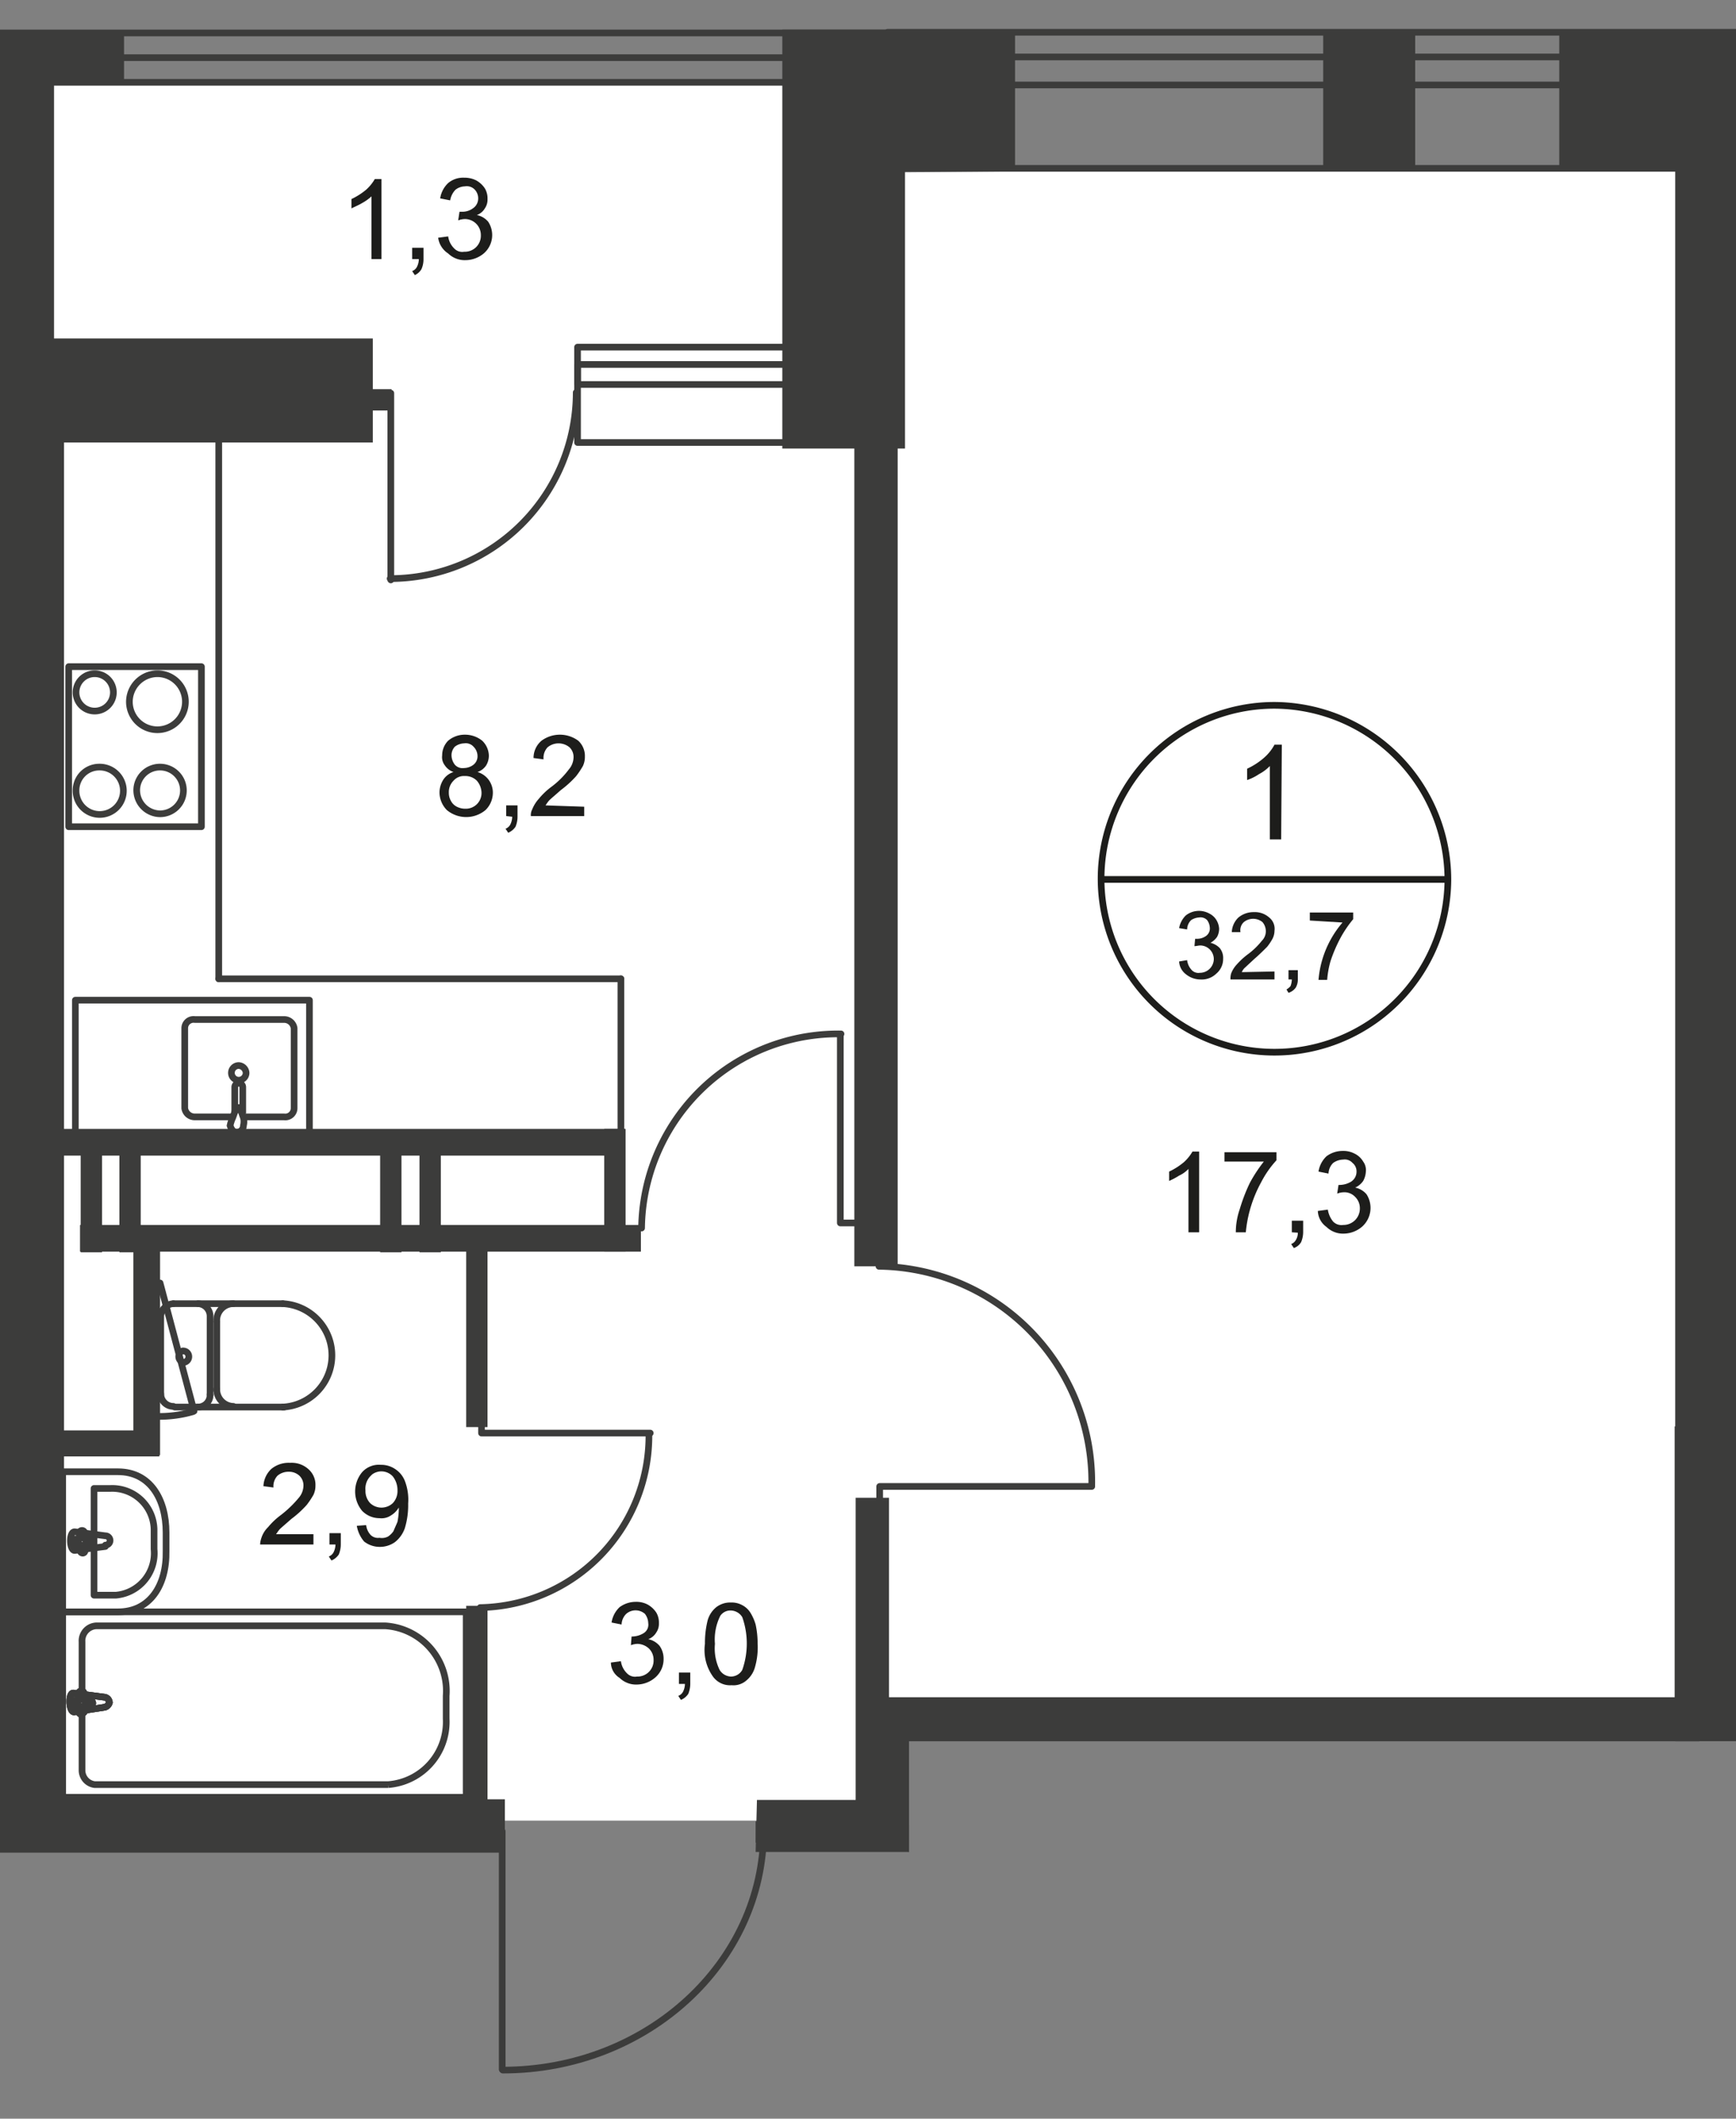 <svg id="Слой_1" data-name="Слой 1" xmlns="http://www.w3.org/2000/svg" xmlns:xlink="http://www.w3.org/1999/xlink" viewBox="0 0 260.3 317.62">
  <rect x="0" y="0" width="260.3" height="317.62" fill="#808080" stroke="none"/>
  <defs>
    <style>
      .cls-1, .cls-10, .cls-5, .cls-7 {
        fill: none;
      }

      .cls-2 {
        clip-path: url(#clip-path);
      }

      .cls-3 {
        clip-path: url(#clip-path-2);
      }

      .cls-4, .cls-6 {
        fill: #fff;
      }

      .cls-4 {
        fill-rule: evenodd;
      }

      .cls-5, .cls-7 {
        stroke: #3c3c3b;
      }

      .cls-5 {
        stroke-miterlimit: 22.93;
      }

      .cls-7 {
        stroke-linecap: round;
        stroke-linejoin: round;
      }

      .cls-8 {
        fill: #3c3c3b;
      }

      .cls-9 {
        fill: #1d1d1b;
      }

      .cls-10 {
        stroke: #1d1d1b;
        stroke-miterlimit: 10;
      }
    </style>
    <clipPath id="clip-path">
      <polygon class="cls-1" points="0 269.74 0 0 260.3 0 260.3 261.04 136.3 261.04 136.3 317.62 52.5 317.62 52.5 277.74 0 277.74 0 269.74"/>
    </clipPath>
    <clipPath id="clip-path-2">
      <polygon class="cls-1" points="-76.9 1068.54 470.7 1068.54 470.7 1062.34 547.6 1062.34 547.6 -11.46 -838.8 -11.46 -838.8 108.84 -829.6 108.84 -829.6 617.84 -803.7 617.84 -803.7 1068.54 -76.9 1068.54"/>
    </clipPath>
  </defs>
  <g class="cls-2">
    <g class="cls-3">
      <g>
        <polygon class="cls-4" points="254.8 25.94 383.8 25.04 398 12.24 503.5 12.24 503.5 59.64 493 354.84 254.8 354.84 254.8 25.94"/>
        <polygon class="cls-4" points="-256.2 24.84 -114.6 24.84 -105.5 12.34 117.3 12.34 135.7 25.84 251.2 24.84 251.2 257.74 131.1 257.74 131.1 272.94 -256.2 272.94 -256.2 24.84"/>
        <rect class="cls-5" x="9.4" y="241.64" width="60.5" height="27.8"/>
        <path class="cls-5" d="M57.8,243.74H14.4a2.25,2.25,0,0,0-2.1,2.4v19.2a2.17,2.17,0,0,0,1.9,2.2h44a9.43,9.43,0,0,0,8.7-9.9v-3.4A9.78,9.78,0,0,0,57.8,243.74Z"/>
        <path class="cls-6" d="M15.7,255.94l-4.6.7c-.8,0-.9-3.1,0-2.8l4.6.6a.81.81,0,0,1,0,1.6"/>
        <path class="cls-5" d="M15.7,255.94l-4.6.7c-.8,0-.9-3.1,0-2.8l4.6.6a.85.85,0,0,1,.7.8A1,1,0,0,1,15.7,255.94Z"/>
        <path class="cls-5" d="M15.7,255.94l-4.6.7c-.8,0-.9-3.1,0-2.8l4.6.6a.85.85,0,0,1,.7.8A1,1,0,0,1,15.7,255.94Z"/>
        <path class="cls-7" d="M15.7,255.94l-4.6.7c-.8,0-.9-3.1,0-2.8l4.6.6a.85.85,0,0,1,.7.8A1,1,0,0,1,15.7,255.94Z"/>
        <path class="cls-6" d="M12.2,257h0a.43.43,0,0,1-.4-.4h0v-.9h-.9a.43.43,0,0,1-.4-.4h0a.37.37,0,0,1,.4-.4h.9v-1a.4.4,0,1,1,.8,0h0v1h.9a.43.43,0,0,1,.4.4h0a.37.37,0,0,1-.4.4h-.9v1a.45.45,0,0,1-.4.3h0"/>
        <path class="cls-7" d="M12.2,257h0a.43.43,0,0,1-.4-.4h0v-.9h-.9a.43.43,0,0,1-.4-.4h0a.37.37,0,0,1,.4-.4h.9v-1a.4.4,0,1,1,.8,0h0v1h.9a.43.43,0,0,1,.4.4h0a.37.37,0,0,1-.4.4h-.9v1A1.38,1.38,0,0,1,12.2,257Z"/>
        <path class="cls-7" d="M12.2,257h0a.43.43,0,0,1-.4-.4h0v-.9h-.9a.43.43,0,0,1-.4-.4h0a.37.37,0,0,1,.4-.4h.9v-1a.4.4,0,1,1,.8,0h0v1h.9a.43.43,0,0,1,.4.4h0a.37.37,0,0,1-.4.4h-.9v1A1.38,1.38,0,0,1,12.2,257Z"/>
        <path class="cls-7" d="M12.2,257h0a.43.43,0,0,1-.4-.4h0v-.9h-.9a.43.43,0,0,1-.4-.4h0a.37.37,0,0,1,.4-.4h.9v-1a.4.4,0,1,1,.8,0h0v1h.9a.43.43,0,0,1,.4.4h0a.37.37,0,0,1-.4.4h-.9v1A1.38,1.38,0,0,1,12.2,257Z"/>
        <path class="cls-7" d="M17.7,241.64H9.4v-21h8.3c4.8,0,7.2,4.1,7.2,9.1v2.8C25,237.64,22.5,241.64,17.7,241.64Z"/>
        <path class="cls-7" d="M16.6,239.14H14.1v-16h2.5a6.28,6.28,0,0,1,6.5,6.1v3a6.31,6.31,0,0,1-5.7,6.9Z"/>
        <path class="cls-7" d="M15.8,231.84l-4.6.6c-.8,0-.9-2.8,0-2.8l4.6.6a.7.7,0,0,1,0,1.4Z"/>
        <path class="cls-7" d="M12.4,232.84h0a.43.43,0,0,1-.4-.4h0v-.9h-.9a.43.43,0,0,1-.4-.4h0c0-.2.1-.4.3-.4h.9v-.9a.4.4,0,0,1,.8,0v.9h.9a.43.43,0,0,1,.4.4h0a.43.43,0,0,1-.4.4h-.9v.9c.1.2-.1.4-.3.4Z"/>
        <path class="cls-7" d="M26,195.44a2,2,0,0,0-1.9,1.9"/>
        <line class="cls-7" x1="26" y1="195.44" x2="42.4" y2="195.44"/>
        <path class="cls-7" d="M42.4,210.94a7.76,7.76,0,0,0,0-15.5"/>
        <line class="cls-7" x1="42.6" y1="210.94" x2="26.2" y2="210.94"/>
        <path class="cls-7" d="M24.1,208.94a1.9,1.9,0,0,0,1.9,1.9"/>
        <line class="cls-7" x1="24.1" y1="209.14" x2="24.1" y2="197.54"/>
        <path class="cls-7" d="M26.8,203.34a.88.88,0,0,0,.8.9.87.87,0,0,0,.7-1,.84.84,0,0,0-.7-.7c-.4-.1-.8.3-.8.8Z"/>
        <path class="cls-7" d="M29.7,210.94a1.81,1.81,0,0,0,1.8-1.9h0"/>
        <line class="cls-7" x1="31.5" y1="209.14" x2="31.5" y2="197.54"/>
        <path class="cls-7" d="M31.5,197.34a1.88,1.88,0,0,0-1.8-1.9h0"/>
        <path class="cls-7" d="M35,195.44a2.5,2.5,0,0,0-2.5,2.6h0"/>
        <line class="cls-7" x1="32.5" y1="198.24" x2="32.5" y2="208.44"/>
        <path class="cls-7" d="M32.5,208.24a2.56,2.56,0,0,0,2.5,2.6h0"/>
        <path class="cls-7" d="M126.1,155a29.49,29.49,0,0,0-29.9,29.1"/>
        <polyline class="cls-7" points="126 155.24 126 183.34 128.1 183.34"/>
        <line class="cls-7" x1="24" y1="192.34" x2="29.1" y2="211.54"/>
        <path class="cls-7" d="M23.7,212.34a18.13,18.13,0,0,0,5.2-.7"/>
        <rect class="cls-7" x="133.1" y="4.84" width="245.5" height="20.4"/>
        <rect class="cls-7" x="133.1" y="8.54" width="245.5" height="4.2"/>
        <rect class="cls-7" x="-119.2" y="4.94" width="258.1" height="7.4"/>
        <line class="cls-7" x1="-119.2" y1="8.64" x2="138.9" y2="8.64"/>
        <rect class="cls-8" x="198.4" y="4.84" width="13.8" height="20.5"/>
        <polygon class="cls-8" points="135.7 25.34 152.2 25.34 152.2 4.44 117.3 4.44 117.3 22.04 117.3 25.34 117.3 67.24 135.7 67.24 135.7 25.34"/>
        <path class="cls-8" d="M252.5,330.34V354H239.2v7.8H458v36.4h13.9v-1.9h56.9v81.8H539V351.24H511.6v-34.8H492.9v37.5h-2.2l-112.2.3h0v-88.7h-7.7v88.6H260.5v-23.8Zm219.6,57.2v-19.7h48.6v19.7ZM113.3,277.64h23v-15.3H251.1v15.3h1.4v13.3h8l-.3-77.1h-9.1v40.6H128.6v1.9h-.1v13.5h-15ZM8,12.14H18.6V4.54H-10.8v7.6H0v38.6H-44.7v15.6H0v203.4H-66.4v8H75.7v-8H9.6V66.34H55.9V50.74H8.1V12.14Z"/>
        <path class="cls-8" d="M288.9,25.54V4.84H233.8v20.7h55.1"/>
        <rect class="cls-8" x="1.2" y="214.44" width="22.7" height="3.9"/>
        <rect class="cls-8" x="3.8" y="169.24" width="89.9" height="4"/>
        <rect class="cls-8" x="20" y="184.74" width="4" height="33.4"/>
        <rect class="cls-8" x="128.1" y="62.44" width="6.5" height="127.4"/>
        <rect class="cls-8" x="128.3" y="224.54" width="5" height="45.9"/>
        <rect class="cls-8" x="254.7" y="234.64" width="75.2" height="4"/>
        <rect class="cls-8" x="258.1" y="162.74" width="72.9" height="4"/>
        <rect class="cls-8" x="258.7" y="282.74" width="73.3" height="4"/>
        <rect class="cls-8" x="251.2" y="21.54" width="9.1" height="239.5"/>
        <rect class="cls-8" x="12" y="183.64" width="84.1" height="4"/>
        <rect class="cls-8" x="12.1" y="172.04" width="3.2" height="15.7"/>
        <rect class="cls-8" x="17.9" y="172.04" width="3.2" height="15.7"/>
        <rect class="cls-8" x="57" y="172.04" width="3.2" height="15.7"/>
        <rect class="cls-8" x="62.9" y="172.04" width="3.2" height="15.7"/>
        <rect class="cls-8" x="90.6" y="169.24" width="3.2" height="18.4"/>
        <rect class="cls-8" x="69.9" y="186.54" width="3.2" height="27.4"/>
        <rect class="cls-8" x="69.9" y="240.74" width="3.2" height="30.5"/>
        <line class="cls-7" x1="32.8" y1="53.64" x2="32.8" y2="146.74"/>
        <line class="cls-7" x1="93.1" y1="146.74" x2="32.8" y2="146.74"/>
        <line class="cls-7" x1="93.1" y1="170.74" x2="93.1" y2="146.74"/>
        <path class="cls-7" d="M34.8,167.44H29.2a1.51,1.51,0,0,1-1.5-1.3v-12a1.32,1.32,0,0,1,1.5-1.3H42.6a1.51,1.51,0,0,1,1.5,1.3h0v12a1.32,1.32,0,0,1-1.5,1.3H36.8"/>
        <path class="cls-5" d="M36.9,160.84a1.11,1.11,0,0,1-1.1,1.1h0a1.1,1.1,0,1,1,0-2.2,1.18,1.18,0,0,1,1.1,1.1Z"/>
        <path class="cls-5" d="M36.4,166.94V163a.58.58,0,0,0-.6-.6h0a.58.58,0,0,0-.6.6h0v3.9"/>
        <path class="cls-5" d="M34.9,167.54l.4-1.1c.1-.1.1-.3.2-.4H36a1,1,0,0,0,.1.4c.1.2.2.6.4,1.1a2.44,2.44,0,0,1,0,1.2,1,1,0,0,1-1,1c-.5,0-.8-.4-1-1A5.64,5.64,0,0,1,34.9,167.54Z"/>
        <rect class="cls-7" x="11.3" y="149.94" width="35.1" height="21.1"/>
        <path class="cls-7" d="M14.9,115a3.55,3.55,0,1,1-3.5,3.6v-.1a3.48,3.48,0,0,1,3.5-3.5Z"/>
        <rect class="cls-7" x="10.3" y="99.94" width="19.9" height="24"/>
        <path class="cls-7" d="M14.2,101a2.8,2.8,0,0,1,2.8,2.8,2.8,2.8,0,0,1-5.6,0A2.8,2.8,0,0,1,14.2,101Z"/>
        <path class="cls-7" d="M23.6,101a4.2,4.2,0,1,1-4.2,4.2A4.23,4.23,0,0,1,23.6,101Z"/>
        <path class="cls-7" d="M24,115a3.5,3.5,0,1,1,0,7,3.54,3.54,0,0,1-3.5-3.5A3.48,3.48,0,0,1,24,115Z"/>
        <path class="cls-7" d="M170.2,276.84a21.16,21.16,0,0,0,3.1,10.9"/>
        <path class="cls-7" d="M167.1,287.74a20.89,20.89,0,0,0,3.1-10.9"/>
        <polyline class="cls-7" points="173 287.84 192.9 277.04 194.4 277.04"/>
        <polyline class="cls-7" points="167 287.84 147.1 277.04 145.7 277.04"/>
        <path class="cls-7" d="M222.8,276.84a21.16,21.16,0,0,0,3.1,10.9"/>
        <path class="cls-7" d="M219.7,287.74a21.16,21.16,0,0,0,3.1-10.9"/>
        <polyline class="cls-7" points="225.6 287.84 245.5 277.04 247 277.04"/>
        <polyline class="cls-7" points="219.6 287.84 199.7 277.04 198.3 277.04"/>
        <rect class="cls-8" x="136.2" y="273.64" width="10.1" height="4"/>
        <rect class="cls-8" x="245" y="273.64" width="10.1" height="4"/>
        <rect class="cls-8" x="190.3" y="273.64" width="10.1" height="4"/>
        <rect class="cls-5" x="-59.4" y="241.64" width="60.5" height="27.8"/>
        <path class="cls-6" d="M-5.1,255.94l4.6.7c.9,0,.9-3.1,0-2.8l-4.6.6a1,1,0,0,0-.7,1,1,1,0,0,0,.7.7"/>
        <path class="cls-5" d="M-5.1,255.94l4.6.7c.9,0,.9-3.1,0-2.8l-4.6.6a1,1,0,0,0-.7,1,1,1,0,0,0,.7.7Z"/>
        <path class="cls-5" d="M-5.1,255.94l4.6.7c.9,0,.9-3.1,0-2.8l-4.6.6a1,1,0,0,0-.7,1,1,1,0,0,0,.7.7Z"/>
        <path class="cls-7" d="M-5.1,255.94l4.6.7c.9,0,.9-3.1,0-2.8l-4.6.6a1,1,0,0,0-.7,1,1,1,0,0,0,.7.7Z"/>
        <path class="cls-7" d="M-1.7,257h0a.43.43,0,0,0,.4-.4h0v-.9h.8a.43.43,0,0,0,.4-.4h0c0-.2-.1-.4-.3-.4h-.9v-1a.37.37,0,0,0-.4-.4h0a.43.43,0,0,0-.4.4h0v1h-.8a.43.43,0,0,0-.4.4v.1a.37.37,0,0,0,.4.4h.8v1C-2,256.84-1.9,257-1.7,257Z"/>
        <path class="cls-7" d="M-1.7,257h0a.43.43,0,0,0,.4-.4h0v-.9h.8a.43.43,0,0,0,.4-.4h0c0-.2-.1-.4-.3-.4h-.9v-1a.37.37,0,0,0-.4-.4h0a.43.43,0,0,0-.4.4h0v1h-.8a.43.43,0,0,0-.4.4v.1a.37.37,0,0,0,.4.4h.8v1C-2,256.84-1.9,257-1.7,257Z"/>
        <path class="cls-7" d="M-1.7,257h0a.43.43,0,0,0,.4-.4h0v-.9h.8a.43.43,0,0,0,.4-.4h0c0-.2-.1-.4-.3-.4h-.9v-1a.37.37,0,0,0-.4-.4h0a.43.43,0,0,0-.4.4h0v1h-.8a.43.43,0,0,0-.4.4v.1a.37.37,0,0,0,.4.4h.8v1C-2,256.84-1.9,257-1.7,257Z"/>
        <path class="cls-7" d="M-7.2,241.64H1.1v-21H-7.2c-4.8,0-7.3,4.1-7.3,9.1v2.8C-14.5,237.64-12,241.64-7.2,241.64Z"/>
        <path class="cls-7" d="M-5.3,231.84l4.6.6c.8,0,.9-2.8,0-2.8l-4.6.6a.68.68,0,0,0-.7.7.68.68,0,0,0,.7.7Z"/>
        <path class="cls-7" d="M-1.9,232.84h0a.43.43,0,0,0,.4-.4h0v-.9h.8a.43.43,0,0,0,.4-.4h0c0-.2-.1-.4-.3-.4h-.8v-.9a.43.43,0,0,0-.4-.4h0a.43.43,0,0,0-.4.4h0v.9H-3a.43.43,0,0,0-.4.4h0a.43.43,0,0,0,.4.4h.8v.9c-.1.2.1.4.3.4Z"/>
        <rect class="cls-8" x="-13.4" y="214.44" width="22.7" height="3.9"/>
        <rect class="cls-8" x="-83.2" y="169.24" width="89.9" height="4"/>
        <path class="cls-7" d="M75.4,310.34c21.6,0,39.1-16.1,39.1-35.9"/>
        <polyline class="cls-7" points="75.3 310.24 75.3 274.54 73 274.54"/>
        <rect class="cls-8" x="113.3" y="273.04" width="3.5" height="3.2"/>
        <rect class="cls-8" x="72.1" y="273.04" width="3.5" height="3.2"/>
        <path class="cls-7" d="M131.8,189.84a32.31,32.31,0,0,1,31.9,32.8h0"/>
        <polyline class="cls-7" points="163.7 222.84 131.9 222.84 131.9 224.94"/>
        <path class="cls-7" d="M72,241a25.76,25.76,0,0,0,25.3-26.1"/>
        <polyline class="cls-7" points="97.5 214.84 72.2 214.84 72.2 213.14"/>
        <path class="cls-7" d="M86.4,58.84a27.91,27.91,0,0,1-27.9,27.9h0"/>
        <polyline class="cls-7" points="58.6 86.94 58.6 58.94 56.6 58.94"/>
        <rect class="cls-8" x="55.5" y="58.34" width="3.2" height="3.2"/>
        <rect class="cls-7" x="86.6" y="52.04" width="45.6" height="14.3"/>
        <rect class="cls-7" x="86.6" y="54.64" width="45.6" height="3"/>
        <path class="cls-7" d="M-5.1,306.54c21.3,0,38.7,16.1,38.7,35.9"/>
        <path class="cls-7" d="M217.1,292.84c0,20.9,16.1,37.8,35.9,37.8"/>
        <polyline class="cls-7" points="217.5 292.64 253.3 292.64 253.3 290.54"/>
        <path class="cls-9" d="M57.2,38.84H55.7v-9.4a7.1,7.1,0,0,1-1.4,1c-.5.3-1,.5-1.6.8v-1.4a10.23,10.23,0,0,0,2.2-1.4,6.53,6.53,0,0,0,1.3-1.6h1Z"/>
        <g>
          <path class="cls-9" d="M61.8,38.84v-1.7h1.7v1.7a3.65,3.65,0,0,1-.3,1.5,2.19,2.19,0,0,1-1,.9l-.4-.6a1.34,1.34,0,0,0,.7-.6,2.66,2.66,0,0,0,.3-1.2Z"/>
          <path class="cls-9" d="M65.7,35.64l1.5-.2a3.1,3.1,0,0,0,.9,1.8,1.65,1.65,0,0,0,1.5.5,2.4,2.4,0,0,0,2.5-2.5,2.39,2.39,0,0,0-2.4-2.4,3,3,0,0,0-1,.2l.2-1.3h.3a2.62,2.62,0,0,0,1.7-.5,1.76,1.76,0,0,0,.8-1.5,1.9,1.9,0,0,0-.5-1.3,1.65,1.65,0,0,0-1.5-.5,2.39,2.39,0,0,0-1.4.5,3,3,0,0,0-.8,1.6l-1.5-.3a4,4,0,0,1,1.2-2.3,3.49,3.49,0,0,1,2.4-.8,3.92,3.92,0,0,1,1.8.4,3.74,3.74,0,0,1,1.3,1.2,2.93,2.93,0,0,1,.4,1.6,2.3,2.3,0,0,1-.4,1.4,2.34,2.34,0,0,1-1.2,1,3,3,0,0,1,1.7,1,3.64,3.64,0,0,1-.6,4.7A4.3,4.3,0,0,1,69.8,39a3.54,3.54,0,0,1-2.6-1A3.34,3.34,0,0,1,65.7,35.64Z"/>
        </g>
        <path class="cls-9" d="M68,115.74a2.56,2.56,0,0,1-1.3-1,2,2,0,0,1-.4-1.5,3.1,3.1,0,0,1,.9-2.2,3.84,3.84,0,0,1,2.5-.9,4.11,4.11,0,0,1,2.6.9,3.21,3.21,0,0,1,1,2.2,2.82,2.82,0,0,1-.4,1.5,2.56,2.56,0,0,1-1.3,1,3.21,3.21,0,0,1,2.3,3.1,3.63,3.63,0,0,1-1.1,2.6,4.53,4.53,0,0,1-5.8,0,3.81,3.81,0,0,1-1.1-2.6,3.61,3.61,0,0,1,.6-2A2.83,2.83,0,0,1,68,115.74Zm-.7,3.1a2.38,2.38,0,0,0,.3,1.2,2,2,0,0,0,.9.9,2.77,2.77,0,0,0,1.3.3,2.35,2.35,0,0,0,2.4-2.3v-.1a2.87,2.87,0,0,0-.7-1.8,2.41,2.41,0,0,0-1.8-.7,2.06,2.06,0,0,0-1.7.7A2.41,2.41,0,0,0,67.3,118.84Zm.4-5.6a2.39,2.39,0,0,0,.5,1.4,1.55,1.55,0,0,0,1.4.5,2.39,2.39,0,0,0,1.4-.5,1.61,1.61,0,0,0,.6-1.3,2,2,0,0,0-.6-1.4,1.55,1.55,0,0,0-1.4-.5,2.39,2.39,0,0,0-1.4.5,1.9,1.9,0,0,0-.5,1.3Z"/>
        <path class="cls-9" d="M75.9,122.34v-1.6h1.7v1.7a4,4,0,0,1-.3,1.5,2.44,2.44,0,0,1-1.1.9l-.4-.6a1.34,1.34,0,0,0,.7-.6,2.66,2.66,0,0,0,.3-1.2Z"/>
        <path class="cls-9" d="M87.6,120.94v1.4h-8a1.8,1.8,0,0,1,.2-1,5.37,5.37,0,0,1,1-1.6,10.71,10.71,0,0,1,1.9-1.8,12.81,12.81,0,0,0,2.6-2.6,2.87,2.87,0,0,0,.7-1.8,2,2,0,0,0-.6-1.5,2.57,2.57,0,0,0-3.3,0,2.33,2.33,0,0,0-.6,1.8l-1.5-.2a3.37,3.37,0,0,1,1.2-2.6,4.65,4.65,0,0,1,5.5,0,3.1,3.1,0,0,1,1,2.4,3.19,3.19,0,0,1-.3,1.4,13,13,0,0,1-1,1.5,15.07,15.07,0,0,1-2.3,2.1c-.9.8-1.5,1.3-1.7,1.5s-.4.5-.6.8Z"/>
        <g>
          <path class="cls-9" d="M47,230.14v1.4H39a3.55,3.55,0,0,1,.2-1,3.91,3.91,0,0,1,1-1.6,10.71,10.71,0,0,1,1.9-1.8,16.61,16.61,0,0,0,2.7-2.6,2.87,2.87,0,0,0,.7-1.8,2,2,0,0,0-.6-1.5,2.27,2.27,0,0,0-1.6-.6,2.52,2.52,0,0,0-1.7.6A2.33,2.33,0,0,0,41,223l-1.5-.2a3.73,3.73,0,0,1,1.2-2.6,4.1,4.1,0,0,1,2.8-.9,3.74,3.74,0,0,1,2.8,1,3.1,3.1,0,0,1,1,2.4,3.19,3.19,0,0,1-.3,1.4,13,13,0,0,1-1,1.5,15.07,15.07,0,0,1-2.3,2.1c-.9.8-1.5,1.3-1.7,1.5s-.4.5-.6.8H47Z"/>
          <path class="cls-9" d="M49.4,231.54v-1.7h1.7v1.7a4,4,0,0,1-.3,1.5,2.44,2.44,0,0,1-1.1.9l-.4-.6a1.34,1.34,0,0,0,.7-.6,2.66,2.66,0,0,0,.3-1.2Z"/>
        </g>
        <path class="cls-9" d="M53.5,228.74l1.4-.1a2.63,2.63,0,0,0,.7,1.5,1.57,1.57,0,0,0,1.3.4,2,2,0,0,0,1.3-.2,3,3,0,0,0,.8-.8c.2-.5.4-.9.6-1.4a11,11,0,0,0,.2-1.8V226a3.45,3.45,0,0,1-1.2,1.2,2.54,2.54,0,0,1-1.7.4,3.63,3.63,0,0,1-2.6-1.1,4.53,4.53,0,0,1,0-5.8,3.36,3.36,0,0,1,2.8-1.1,3.7,3.7,0,0,1,2.1.6,3.76,3.76,0,0,1,1.5,1.8,7.83,7.83,0,0,1,.5,3.4,11.8,11.8,0,0,1-.5,3.7,4.53,4.53,0,0,1-1.5,2.1,3.89,3.89,0,0,1-2.3.7,3.78,3.78,0,0,1-2.3-.8A4.84,4.84,0,0,1,53.5,228.74Zm6.1-5.3a3.32,3.32,0,0,0-.7-2.1,2.32,2.32,0,0,0-3.1-.3l-.3.3a2.7,2.7,0,0,0-.7,2.1,2.64,2.64,0,0,0,.7,1.9,2.48,2.48,0,0,0,3.4,0A2.64,2.64,0,0,0,59.6,223.44Z"/>
        <path class="cls-9" d="M91.6,249.24l1.5-.2a3.1,3.1,0,0,0,.9,1.8,1.65,1.65,0,0,0,1.5.5,2.4,2.4,0,0,0,2.5-2.5,2.34,2.34,0,0,0-.7-1.7,2.61,2.61,0,0,0-1.7-.7,3,3,0,0,0-1,.2l.1-1.3h.1a3.37,3.37,0,0,0,1.7-.5,1.49,1.49,0,0,0,.7-1.5,2.39,2.39,0,0,0-.5-1.4,2.13,2.13,0,0,0-2.8,0,2.36,2.36,0,0,0-.7,1.6l-1.5-.3a4,4,0,0,1,1.2-2.3,4.07,4.07,0,0,1,2.4-.8,3.66,3.66,0,0,1,1.8.4,3.74,3.74,0,0,1,1.3,1.2,2.93,2.93,0,0,1,.4,1.6,2.3,2.3,0,0,1-.4,1.4,2.34,2.34,0,0,1-1.2,1,3,3,0,0,1,1.7,1,3.29,3.29,0,0,1,.6,1.9,3.63,3.63,0,0,1-1.2,2.8,4.3,4.3,0,0,1-2.8,1.1,3.54,3.54,0,0,1-2.6-1A2.74,2.74,0,0,1,91.6,249.24Z"/>
        <path class="cls-9" d="M101.8,252.44v-1.7h1.7v1.7a4,4,0,0,1-.3,1.5,2.44,2.44,0,0,1-1.1.9l-.4-.6a1.34,1.34,0,0,0,.7-.6,2.66,2.66,0,0,0,.3-1.2Z"/>
        <path class="cls-9" d="M105.7,246.44a13.93,13.93,0,0,1,.4-3.5,3.9,3.9,0,0,1,1.3-2,3.41,3.41,0,0,1,2.2-.7,3.29,3.29,0,0,1,1.7.4,3.18,3.18,0,0,1,1.2,1.1,7.1,7.1,0,0,1,.8,1.8,13.33,13.33,0,0,1,.3,2.8,10.78,10.78,0,0,1-.4,3.6,3.9,3.9,0,0,1-1.3,2,2.93,2.93,0,0,1-2.2.7,3.15,3.15,0,0,1-2.8-1.3A6.84,6.84,0,0,1,105.7,246.44Zm1.5,0a7.36,7.36,0,0,0,.7,3.9,2.06,2.06,0,0,0,1.7,1,1.94,1.94,0,0,0,1.7-1,11.89,11.89,0,0,0,0-7.9,2.06,2.06,0,0,0-1.7-1,1.82,1.82,0,0,0-1.6.8A7.9,7.9,0,0,0,107.2,246.44Z"/>
        <path class="cls-10" d="M217.1,131.94a26,26,0,1,1-25.9-26.2,26.16,26.16,0,0,1,25.9,26.2Z"/>
        <line class="cls-10" x1="165" y1="131.84" x2="217.3" y2="131.84"/>
        <path class="cls-9" d="M192.1,125.84h-1.7v-11a6.1,6.1,0,0,1-1.6,1.2,7.57,7.57,0,0,1-1.8.9v-1.7a10.57,10.57,0,0,0,2.6-1.7,7,7,0,0,0,1.5-1.9h1.1Z"/>
        <path class="cls-9" d="M176.8,144.14l1.2-.2a2.63,2.63,0,0,0,.7,1.5,1.37,1.37,0,0,0,1.2.4,2.09,2.09,0,0,0,2.1-2v-.1a2.05,2.05,0,0,0-2-2c-.3,0-.6.1-.9.1l.1-1.1h.2a2.3,2.3,0,0,0,1.4-.4,1.37,1.37,0,0,0,.6-1.3,2.1,2.1,0,0,0-.4-1.1,1.37,1.37,0,0,0-1.2-.4,2.45,2.45,0,0,0-1.2.4,2,2,0,0,0-.6,1.4l-1.2-.2a3.52,3.52,0,0,1,1-1.9,3.19,3.19,0,0,1,3.5-.3,2.59,2.59,0,0,1,1.1,1,2.84,2.84,0,0,1,.4,1.3,2.66,2.66,0,0,1-.3,1.2,2.84,2.84,0,0,1-1,.9,2.85,2.85,0,0,1,1.4.8,2.35,2.35,0,0,1,.5,1.6,2.84,2.84,0,0,1-1,2.2,3.15,3.15,0,0,1-2.4.9,3.49,3.49,0,0,1-2.2-.8A2.56,2.56,0,0,1,176.8,144.14Z"/>
        <path class="cls-9" d="M191.1,145.64v1.2h-6.6a2.77,2.77,0,0,1,.1-.9,4.11,4.11,0,0,1,.8-1.3,11.37,11.37,0,0,1,1.6-1.5,11,11,0,0,0,2.2-2.1,2,2,0,0,0,.6-1.5,2.11,2.11,0,0,0-.5-1.3,2.21,2.21,0,0,0-2.8,0,1.65,1.65,0,0,0-.5,1.5h-1.3a3.21,3.21,0,0,1,1-2.2,3.57,3.57,0,0,1,2.3-.8,3.24,3.24,0,0,1,2.3.8,2.17,2.17,0,0,1,.8,2,2.66,2.66,0,0,1-.3,1.2,8.34,8.34,0,0,1-.8,1.2c-.6.6-1.2,1.2-1.9,1.8l-1.4,1.3a1.79,1.79,0,0,0-.5.7Z"/>
        <path class="cls-9" d="M193.2,146.84v-1.4h1.4v1.4a2.38,2.38,0,0,1-.3,1.2,2.1,2.1,0,0,1-1.1.8l-.3-.5a2.65,2.65,0,0,0,.6-.5,3,3,0,0,0,.2-1Z"/>
        <path class="cls-9" d="M196.4,138v-1.2h6.5v1a17.26,17.26,0,0,0-1.9,2.8,21.69,21.69,0,0,0-1.5,3.5,13.73,13.73,0,0,0-.5,2.8h-1.3a15.08,15.08,0,0,1,1.8-6,15.1,15.1,0,0,1,1.8-2.6Z"/>
        <path class="cls-9" d="M179.7,184.74h-1.5v-9.5a4.51,4.51,0,0,1-1.4,1,10.93,10.93,0,0,1-1.5.8v-1.4a10.23,10.23,0,0,0,2.2-1.4,6.53,6.53,0,0,0,1.3-1.6h1v12.1Z"/>
        <path class="cls-9" d="M183.6,174.14v-1.4h7.8v1.2a15,15,0,0,0-2.3,3.3,19.44,19.44,0,0,0-1.7,4.2,19.09,19.09,0,0,0-.6,3.3h-1.5a10.73,10.73,0,0,1,.6-3.5,26.19,26.19,0,0,1,1.5-3.9,22,22,0,0,1,2.1-3.2Z"/>
        <path class="cls-9" d="M193.7,184.74V183h1.7v1.7a4,4,0,0,1-.3,1.5,2,2,0,0,1-1.1.9l-.4-.6a1.34,1.34,0,0,0,.7-.6,2,2,0,0,0,.3-1.1Z"/>
        <path class="cls-9" d="M197.6,181.54l1.5-.2a3.7,3.7,0,0,0,.8,1.8,1.74,1.74,0,0,0,1.5.5,2.46,2.46,0,0,0,2.5-2.4v-.1a2.34,2.34,0,0,0-.7-1.7,2.19,2.19,0,0,0-1.7-.7,3,3,0,0,0-1,.2l.2-1.3h.2a3.37,3.37,0,0,0,1.7-.5,1.76,1.76,0,0,0,.8-1.5,1.61,1.61,0,0,0-.6-1.3,1.55,1.55,0,0,0-1.4-.5,2.69,2.69,0,0,0-1.5.5,2.36,2.36,0,0,0-.7,1.6l-1.5-.3a4,4,0,0,1,1.2-2.3,4.07,4.07,0,0,1,2.4-.8,3.66,3.66,0,0,1,1.8.4,3,3,0,0,1,1.3,1.2,2.15,2.15,0,0,1,.4,1.5,3.26,3.26,0,0,1-.4,1.4,2.94,2.94,0,0,1-1.2,1,3,3,0,0,1,1.7,1,3.77,3.77,0,0,1-.6,4.8,4.3,4.3,0,0,1-2.8,1.1,3.54,3.54,0,0,1-2.6-1A3.07,3.07,0,0,1,197.6,181.54Z"/>
        <rect class="cls-5" x="260.2" y="166.14" width="29.4" height="68.6"/>
      </g>
    </g>
  </g>
</svg>
